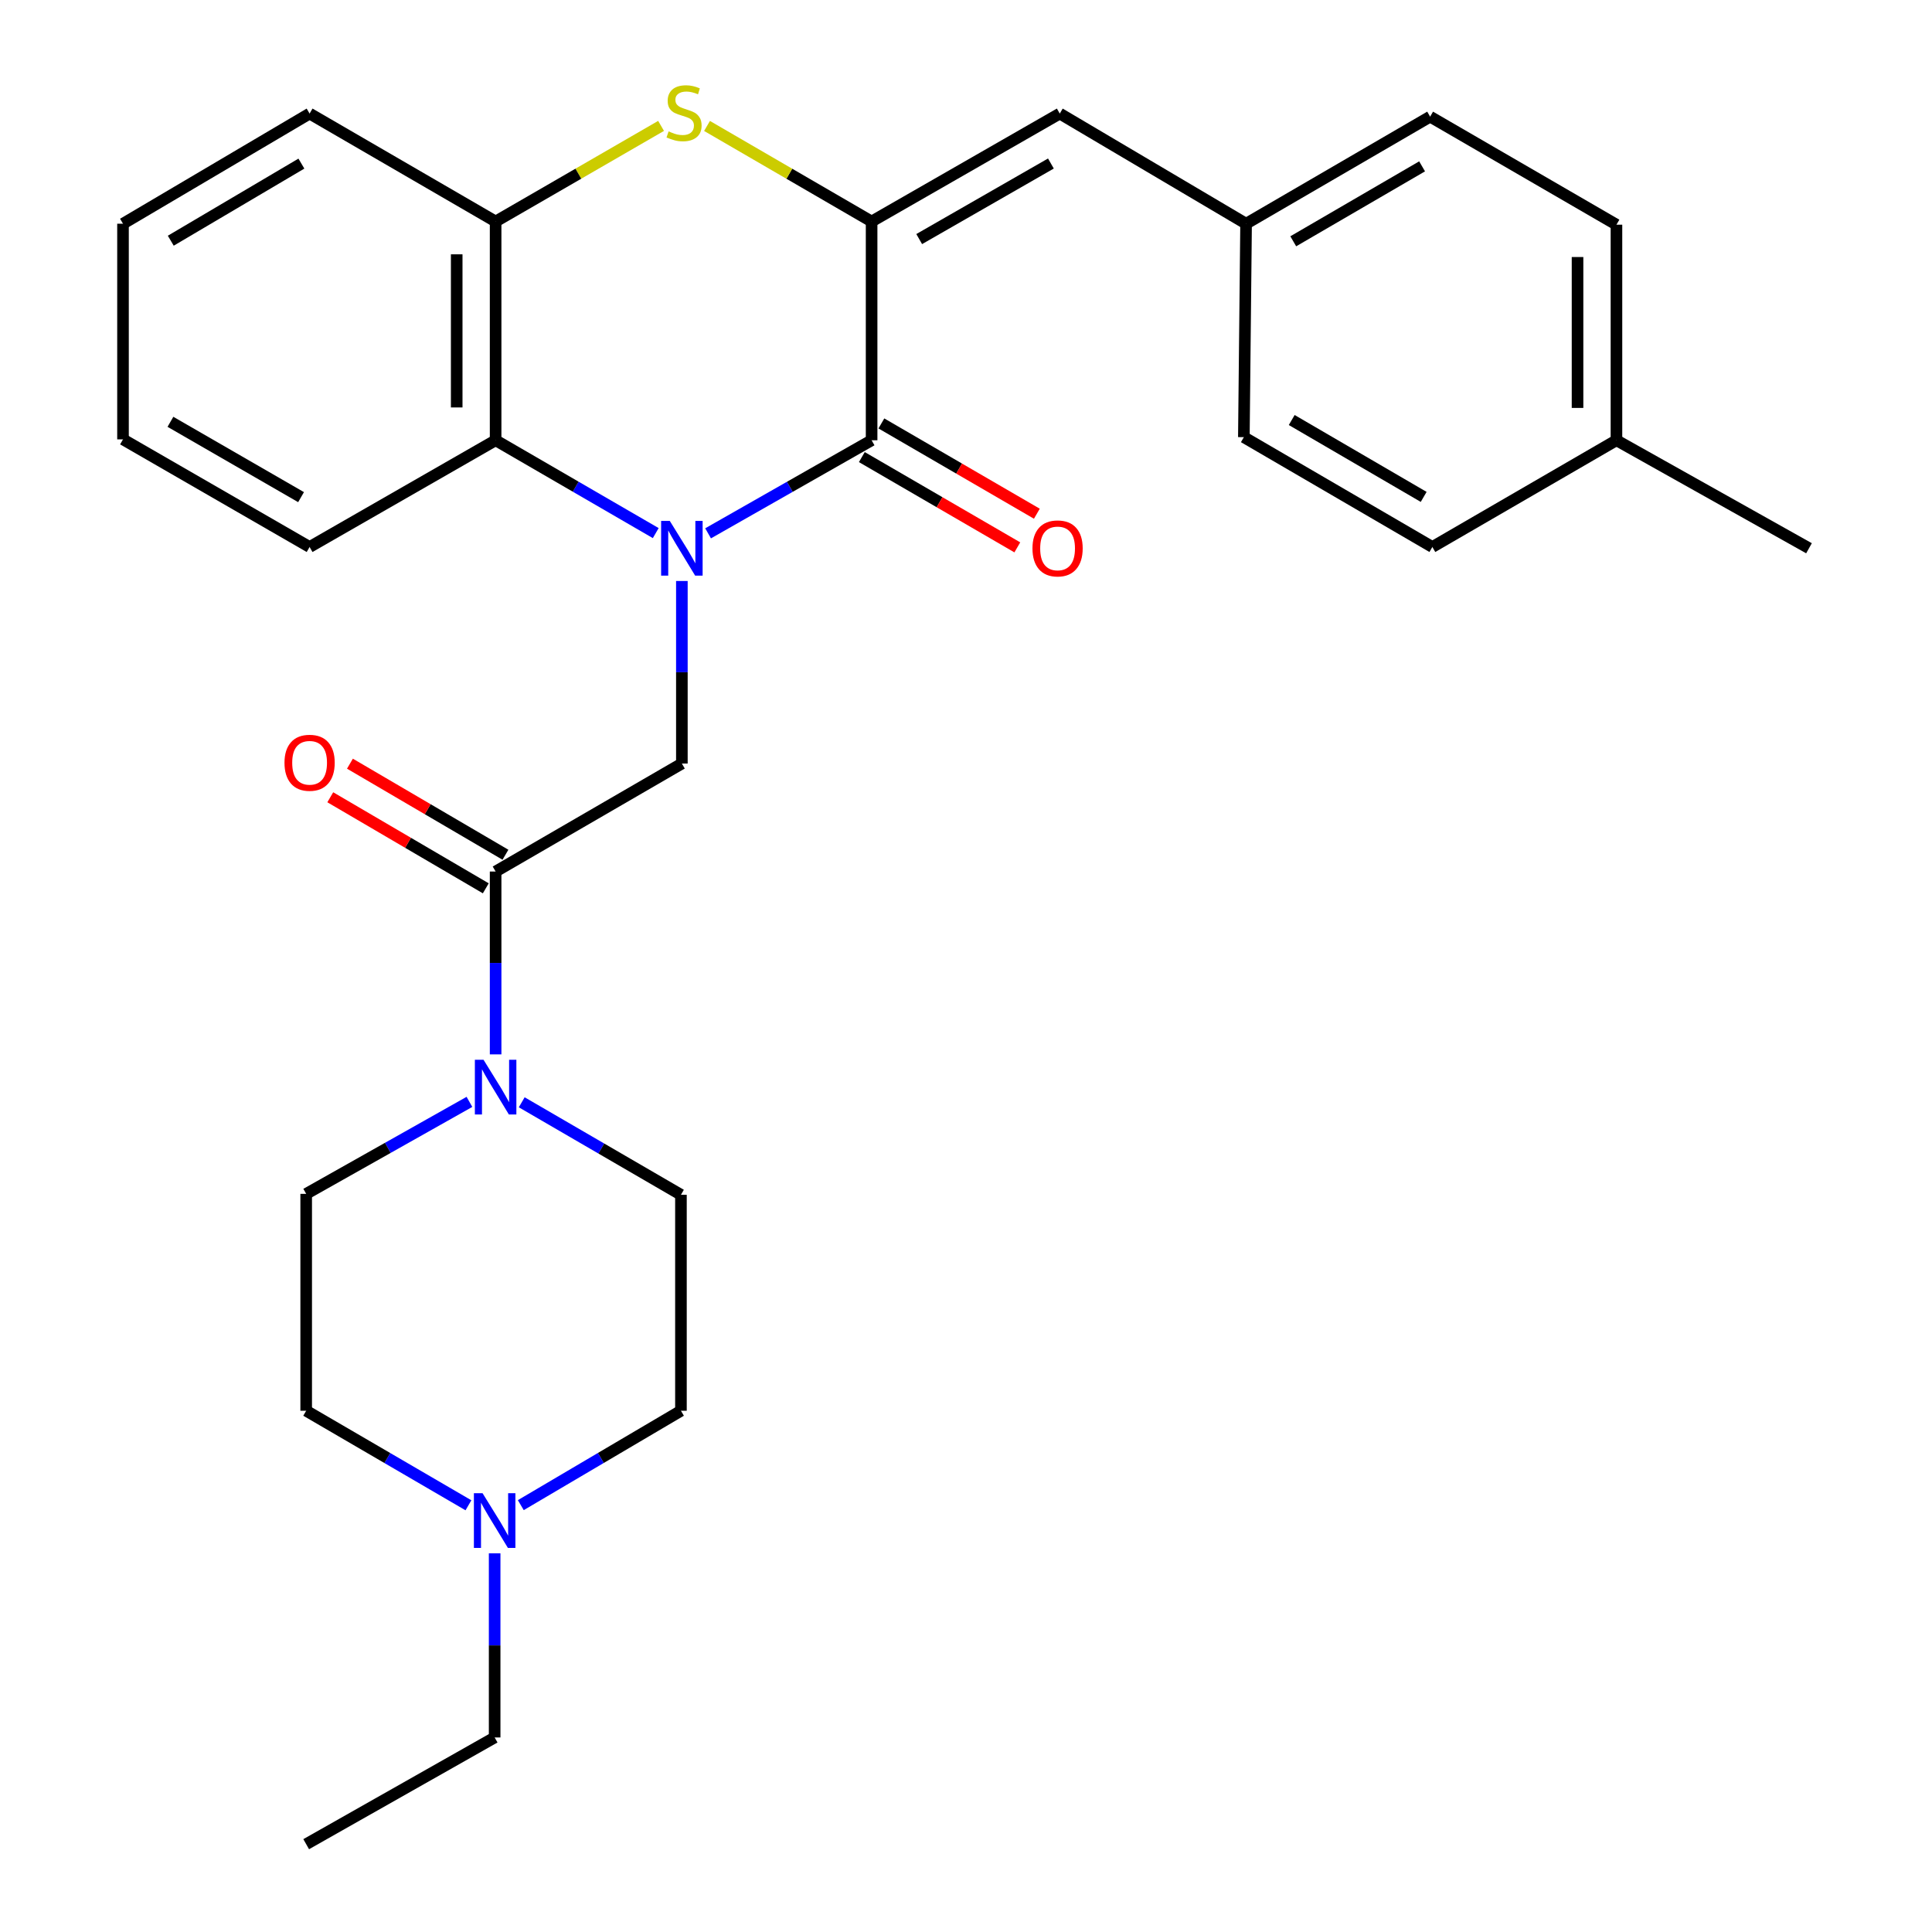 <?xml version='1.0' encoding='iso-8859-1'?>
<svg version='1.1' baseProfile='full'
              xmlns='http://www.w3.org/2000/svg'
                      xmlns:rdkit='http://www.rdkit.org/xml'
                      xmlns:xlink='http://www.w3.org/1999/xlink'
                  xml:space='preserve'
width='1000px' height='1000px' viewBox='0 0 1000 1000'>
<!-- END OF HEADER -->
<rect style='opacity:1.0;fill:#FFFFFF;stroke:none' width='1000' height='1000' x='0' y='0'> </rect>
<path class='bond-0' d='M 366.501,276.053 L 408.822,251.966' style='fill:none;fill-rule:evenodd;stroke:#0000FF;stroke-width:6px;stroke-linecap:butt;stroke-linejoin:miter;stroke-opacity:1' />
<path class='bond-0' d='M 408.822,251.966 L 451.143,227.878' style='fill:none;fill-rule:evenodd;stroke:#000000;stroke-width:6px;stroke-linecap:butt;stroke-linejoin:miter;stroke-opacity:1' />
<path class='bond-3' d='M 352.936,300.72 L 352.936,347.963' style='fill:none;fill-rule:evenodd;stroke:#0000FF;stroke-width:6px;stroke-linecap:butt;stroke-linejoin:miter;stroke-opacity:1' />
<path class='bond-3' d='M 352.936,347.963 L 352.936,395.207' style='fill:none;fill-rule:evenodd;stroke:#000000;stroke-width:6px;stroke-linecap:butt;stroke-linejoin:miter;stroke-opacity:1' />
<path class='bond-4' d='M 339.411,275.931 L 297.971,251.905' style='fill:none;fill-rule:evenodd;stroke:#0000FF;stroke-width:6px;stroke-linecap:butt;stroke-linejoin:miter;stroke-opacity:1' />
<path class='bond-4' d='M 297.971,251.905 L 256.532,227.878' style='fill:none;fill-rule:evenodd;stroke:#000000;stroke-width:6px;stroke-linecap:butt;stroke-linejoin:miter;stroke-opacity:1' />
<path class='bond-1' d='M 451.143,227.878 L 451.143,114.654' style='fill:none;fill-rule:evenodd;stroke:#000000;stroke-width:6px;stroke-linecap:butt;stroke-linejoin:miter;stroke-opacity:1' />
<path class='bond-10' d='M 446.086,236.587 L 486.324,259.953' style='fill:none;fill-rule:evenodd;stroke:#000000;stroke-width:6px;stroke-linecap:butt;stroke-linejoin:miter;stroke-opacity:1' />
<path class='bond-10' d='M 486.324,259.953 L 526.562,283.319' style='fill:none;fill-rule:evenodd;stroke:#FF0000;stroke-width:6px;stroke-linecap:butt;stroke-linejoin:miter;stroke-opacity:1' />
<path class='bond-10' d='M 456.2,219.169 L 496.439,242.534' style='fill:none;fill-rule:evenodd;stroke:#000000;stroke-width:6px;stroke-linecap:butt;stroke-linejoin:miter;stroke-opacity:1' />
<path class='bond-10' d='M 496.439,242.534 L 536.677,265.9' style='fill:none;fill-rule:evenodd;stroke:#FF0000;stroke-width:6px;stroke-linecap:butt;stroke-linejoin:miter;stroke-opacity:1' />
<path class='bond-8' d='M 451.143,114.654 L 548.533,58.781' style='fill:none;fill-rule:evenodd;stroke:#000000;stroke-width:6px;stroke-linecap:butt;stroke-linejoin:miter;stroke-opacity:1' />
<path class='bond-8' d='M 475.775,123.745 L 543.948,84.633' style='fill:none;fill-rule:evenodd;stroke:#000000;stroke-width:6px;stroke-linecap:butt;stroke-linejoin:miter;stroke-opacity:1' />
<path class='bond-29' d='M 451.143,114.654 L 408.548,89.922' style='fill:none;fill-rule:evenodd;stroke:#000000;stroke-width:6px;stroke-linecap:butt;stroke-linejoin:miter;stroke-opacity:1' />
<path class='bond-29' d='M 408.548,89.922 L 365.953,65.19' style='fill:none;fill-rule:evenodd;stroke:#CCCC00;stroke-width:6px;stroke-linecap:butt;stroke-linejoin:miter;stroke-opacity:1' />
<path class='bond-2' d='M 342.17,65.163 L 299.351,89.909' style='fill:none;fill-rule:evenodd;stroke:#CCCC00;stroke-width:6px;stroke-linecap:butt;stroke-linejoin:miter;stroke-opacity:1' />
<path class='bond-2' d='M 299.351,89.909 L 256.532,114.654' style='fill:none;fill-rule:evenodd;stroke:#000000;stroke-width:6px;stroke-linecap:butt;stroke-linejoin:miter;stroke-opacity:1' />
<path class='bond-5' d='M 352.936,395.207 L 256.532,451.103' style='fill:none;fill-rule:evenodd;stroke:#000000;stroke-width:6px;stroke-linecap:butt;stroke-linejoin:miter;stroke-opacity:1' />
<path class='bond-7' d='M 256.532,227.878 L 256.532,114.654' style='fill:none;fill-rule:evenodd;stroke:#000000;stroke-width:6px;stroke-linecap:butt;stroke-linejoin:miter;stroke-opacity:1' />
<path class='bond-7' d='M 236.389,210.894 L 236.389,131.638' style='fill:none;fill-rule:evenodd;stroke:#000000;stroke-width:6px;stroke-linecap:butt;stroke-linejoin:miter;stroke-opacity:1' />
<path class='bond-22' d='M 256.532,227.878 L 160.25,283.125' style='fill:none;fill-rule:evenodd;stroke:#000000;stroke-width:6px;stroke-linecap:butt;stroke-linejoin:miter;stroke-opacity:1' />
<path class='bond-6' d='M 256.532,451.103 L 256.532,498.423' style='fill:none;fill-rule:evenodd;stroke:#000000;stroke-width:6px;stroke-linecap:butt;stroke-linejoin:miter;stroke-opacity:1' />
<path class='bond-6' d='M 256.532,498.423 L 256.532,545.743' style='fill:none;fill-rule:evenodd;stroke:#0000FF;stroke-width:6px;stroke-linecap:butt;stroke-linejoin:miter;stroke-opacity:1' />
<path class='bond-11' d='M 261.621,442.412 L 221.374,418.846' style='fill:none;fill-rule:evenodd;stroke:#000000;stroke-width:6px;stroke-linecap:butt;stroke-linejoin:miter;stroke-opacity:1' />
<path class='bond-11' d='M 221.374,418.846 L 181.128,395.28' style='fill:none;fill-rule:evenodd;stroke:#FF0000;stroke-width:6px;stroke-linecap:butt;stroke-linejoin:miter;stroke-opacity:1' />
<path class='bond-11' d='M 251.443,459.794 L 211.197,436.228' style='fill:none;fill-rule:evenodd;stroke:#000000;stroke-width:6px;stroke-linecap:butt;stroke-linejoin:miter;stroke-opacity:1' />
<path class='bond-11' d='M 211.197,436.228 L 170.95,412.662' style='fill:none;fill-rule:evenodd;stroke:#FF0000;stroke-width:6px;stroke-linecap:butt;stroke-linejoin:miter;stroke-opacity:1' />
<path class='bond-12' d='M 242.978,570.33 L 200.73,594.135' style='fill:none;fill-rule:evenodd;stroke:#0000FF;stroke-width:6px;stroke-linecap:butt;stroke-linejoin:miter;stroke-opacity:1' />
<path class='bond-12' d='M 200.73,594.135 L 158.482,617.94' style='fill:none;fill-rule:evenodd;stroke:#000000;stroke-width:6px;stroke-linecap:butt;stroke-linejoin:miter;stroke-opacity:1' />
<path class='bond-13' d='M 270.045,570.544 L 311.25,594.483' style='fill:none;fill-rule:evenodd;stroke:#0000FF;stroke-width:6px;stroke-linecap:butt;stroke-linejoin:miter;stroke-opacity:1' />
<path class='bond-13' d='M 311.25,594.483 L 352.455,618.421' style='fill:none;fill-rule:evenodd;stroke:#000000;stroke-width:6px;stroke-linecap:butt;stroke-linejoin:miter;stroke-opacity:1' />
<path class='bond-24' d='M 256.532,114.654 L 160.25,58.781' style='fill:none;fill-rule:evenodd;stroke:#000000;stroke-width:6px;stroke-linecap:butt;stroke-linejoin:miter;stroke-opacity:1' />
<path class='bond-14' d='M 548.533,58.781 L 644.971,115.796' style='fill:none;fill-rule:evenodd;stroke:#000000;stroke-width:6px;stroke-linecap:butt;stroke-linejoin:miter;stroke-opacity:1' />
<path class='bond-9' d='M 269.566,779.058 L 311.011,754.629' style='fill:none;fill-rule:evenodd;stroke:#0000FF;stroke-width:6px;stroke-linecap:butt;stroke-linejoin:miter;stroke-opacity:1' />
<path class='bond-9' d='M 311.011,754.629 L 352.455,730.201' style='fill:none;fill-rule:evenodd;stroke:#000000;stroke-width:6px;stroke-linecap:butt;stroke-linejoin:miter;stroke-opacity:1' />
<path class='bond-23' d='M 256.028,804.004 L 256.028,851.657' style='fill:none;fill-rule:evenodd;stroke:#0000FF;stroke-width:6px;stroke-linecap:butt;stroke-linejoin:miter;stroke-opacity:1' />
<path class='bond-23' d='M 256.028,851.657 L 256.028,899.31' style='fill:none;fill-rule:evenodd;stroke:#000000;stroke-width:6px;stroke-linecap:butt;stroke-linejoin:miter;stroke-opacity:1' />
<path class='bond-31' d='M 242.466,779.135 L 200.474,754.668' style='fill:none;fill-rule:evenodd;stroke:#0000FF;stroke-width:6px;stroke-linecap:butt;stroke-linejoin:miter;stroke-opacity:1' />
<path class='bond-31' d='M 200.474,754.668 L 158.482,730.201' style='fill:none;fill-rule:evenodd;stroke:#000000;stroke-width:6px;stroke-linecap:butt;stroke-linejoin:miter;stroke-opacity:1' />
<path class='bond-15' d='M 158.482,617.94 L 158.482,730.201' style='fill:none;fill-rule:evenodd;stroke:#000000;stroke-width:6px;stroke-linecap:butt;stroke-linejoin:miter;stroke-opacity:1' />
<path class='bond-16' d='M 352.455,618.421 L 352.455,730.201' style='fill:none;fill-rule:evenodd;stroke:#000000;stroke-width:6px;stroke-linecap:butt;stroke-linejoin:miter;stroke-opacity:1' />
<path class='bond-18' d='M 644.971,115.796 L 643.818,226.278' style='fill:none;fill-rule:evenodd;stroke:#000000;stroke-width:6px;stroke-linecap:butt;stroke-linejoin:miter;stroke-opacity:1' />
<path class='bond-19' d='M 644.971,115.796 L 740.234,60.381' style='fill:none;fill-rule:evenodd;stroke:#000000;stroke-width:6px;stroke-linecap:butt;stroke-linejoin:miter;stroke-opacity:1' />
<path class='bond-19' d='M 669.388,124.895 L 736.073,86.104' style='fill:none;fill-rule:evenodd;stroke:#000000;stroke-width:6px;stroke-linecap:butt;stroke-linejoin:miter;stroke-opacity:1' />
<path class='bond-17' d='M 836.673,227.878 L 836.673,116.299' style='fill:none;fill-rule:evenodd;stroke:#000000;stroke-width:6px;stroke-linecap:butt;stroke-linejoin:miter;stroke-opacity:1' />
<path class='bond-17' d='M 816.53,211.141 L 816.53,133.036' style='fill:none;fill-rule:evenodd;stroke:#000000;stroke-width:6px;stroke-linecap:butt;stroke-linejoin:miter;stroke-opacity:1' />
<path class='bond-25' d='M 836.673,227.878 L 936.334,283.774' style='fill:none;fill-rule:evenodd;stroke:#000000;stroke-width:6px;stroke-linecap:butt;stroke-linejoin:miter;stroke-opacity:1' />
<path class='bond-32' d='M 836.673,227.878 L 741.387,283.125' style='fill:none;fill-rule:evenodd;stroke:#000000;stroke-width:6px;stroke-linecap:butt;stroke-linejoin:miter;stroke-opacity:1' />
<path class='bond-21' d='M 643.818,226.278 L 741.387,283.125' style='fill:none;fill-rule:evenodd;stroke:#000000;stroke-width:6px;stroke-linecap:butt;stroke-linejoin:miter;stroke-opacity:1' />
<path class='bond-21' d='M 668.594,217.401 L 736.892,257.194' style='fill:none;fill-rule:evenodd;stroke:#000000;stroke-width:6px;stroke-linecap:butt;stroke-linejoin:miter;stroke-opacity:1' />
<path class='bond-20' d='M 740.234,60.381 L 836.673,116.299' style='fill:none;fill-rule:evenodd;stroke:#000000;stroke-width:6px;stroke-linecap:butt;stroke-linejoin:miter;stroke-opacity:1' />
<path class='bond-27' d='M 160.25,283.125 L 63.666,227.419' style='fill:none;fill-rule:evenodd;stroke:#000000;stroke-width:6px;stroke-linecap:butt;stroke-linejoin:miter;stroke-opacity:1' />
<path class='bond-27' d='M 155.826,257.32 L 88.217,218.327' style='fill:none;fill-rule:evenodd;stroke:#000000;stroke-width:6px;stroke-linecap:butt;stroke-linejoin:miter;stroke-opacity:1' />
<path class='bond-26' d='M 256.028,899.31 L 158.482,954.545' style='fill:none;fill-rule:evenodd;stroke:#000000;stroke-width:6px;stroke-linecap:butt;stroke-linejoin:miter;stroke-opacity:1' />
<path class='bond-30' d='M 160.25,58.781 L 63.666,115.796' style='fill:none;fill-rule:evenodd;stroke:#000000;stroke-width:6px;stroke-linecap:butt;stroke-linejoin:miter;stroke-opacity:1' />
<path class='bond-30' d='M 156.002,84.679 L 88.393,124.589' style='fill:none;fill-rule:evenodd;stroke:#000000;stroke-width:6px;stroke-linecap:butt;stroke-linejoin:miter;stroke-opacity:1' />
<path class='bond-28' d='M 63.666,227.419 L 63.666,115.796' style='fill:none;fill-rule:evenodd;stroke:#000000;stroke-width:6px;stroke-linecap:butt;stroke-linejoin:miter;stroke-opacity:1' />
<path  class='atom-0' d='M 346.676 269.614
L 355.956 284.614
Q 356.876 286.094, 358.356 288.774
Q 359.836 291.454, 359.916 291.614
L 359.916 269.614
L 363.676 269.614
L 363.676 297.934
L 359.796 297.934
L 349.836 281.534
Q 348.676 279.614, 347.436 277.414
Q 346.236 275.214, 345.876 274.534
L 345.876 297.934
L 342.196 297.934
L 342.196 269.614
L 346.676 269.614
' fill='#0000FF'/>
<path  class='atom-3' d='M 346.067 68.008
Q 346.387 68.128, 347.707 68.688
Q 349.027 69.248, 350.467 69.608
Q 351.947 69.928, 353.387 69.928
Q 356.067 69.928, 357.627 68.648
Q 359.187 67.328, 359.187 65.048
Q 359.187 63.488, 358.387 62.528
Q 357.627 61.568, 356.427 61.048
Q 355.227 60.528, 353.227 59.928
Q 350.707 59.168, 349.187 58.448
Q 347.707 57.728, 346.627 56.208
Q 345.587 54.688, 345.587 52.128
Q 345.587 48.568, 347.987 46.368
Q 350.427 44.168, 355.227 44.168
Q 358.507 44.168, 362.227 45.728
L 361.307 48.808
Q 357.907 47.408, 355.347 47.408
Q 352.587 47.408, 351.067 48.568
Q 349.547 49.688, 349.587 51.648
Q 349.587 53.168, 350.347 54.088
Q 351.147 55.008, 352.267 55.528
Q 353.427 56.048, 355.347 56.648
Q 357.907 57.448, 359.427 58.248
Q 360.947 59.048, 362.027 60.688
Q 363.147 62.288, 363.147 65.048
Q 363.147 68.968, 360.507 71.088
Q 357.907 73.168, 353.547 73.168
Q 351.027 73.168, 349.107 72.608
Q 347.227 72.088, 344.987 71.168
L 346.067 68.008
' fill='#CCCC00'/>
<path  class='atom-7' d='M 250.272 548.533
L 259.552 563.533
Q 260.472 565.013, 261.952 567.693
Q 263.432 570.373, 263.512 570.533
L 263.512 548.533
L 267.272 548.533
L 267.272 576.853
L 263.392 576.853
L 253.432 560.453
Q 252.272 558.533, 251.032 556.333
Q 249.832 554.133, 249.472 553.453
L 249.472 576.853
L 245.792 576.853
L 245.792 548.533
L 250.272 548.533
' fill='#0000FF'/>
<path  class='atom-10' d='M 249.768 772.877
L 259.048 787.877
Q 259.968 789.357, 261.448 792.037
Q 262.928 794.717, 263.008 794.877
L 263.008 772.877
L 266.768 772.877
L 266.768 801.197
L 262.888 801.197
L 252.928 784.797
Q 251.768 782.877, 250.528 780.677
Q 249.328 778.477, 248.968 777.797
L 248.968 801.197
L 245.288 801.197
L 245.288 772.877
L 249.768 772.877
' fill='#0000FF'/>
<path  class='atom-11' d='M 534.402 283.854
Q 534.402 277.054, 537.762 273.254
Q 541.122 269.454, 547.402 269.454
Q 553.682 269.454, 557.042 273.254
Q 560.402 277.054, 560.402 283.854
Q 560.402 290.734, 557.002 294.654
Q 553.602 298.534, 547.402 298.534
Q 541.162 298.534, 537.762 294.654
Q 534.402 290.774, 534.402 283.854
M 547.402 295.334
Q 551.722 295.334, 554.042 292.454
Q 556.402 289.534, 556.402 283.854
Q 556.402 278.294, 554.042 275.494
Q 551.722 272.654, 547.402 272.654
Q 543.082 272.654, 540.722 275.454
Q 538.402 278.254, 538.402 283.854
Q 538.402 289.574, 540.722 292.454
Q 543.082 295.334, 547.402 295.334
' fill='#FF0000'/>
<path  class='atom-12' d='M 147.25 394.806
Q 147.25 388.006, 150.61 384.206
Q 153.97 380.406, 160.25 380.406
Q 166.53 380.406, 169.89 384.206
Q 173.25 388.006, 173.25 394.806
Q 173.25 401.686, 169.85 405.606
Q 166.45 409.486, 160.25 409.486
Q 154.01 409.486, 150.61 405.606
Q 147.25 401.726, 147.25 394.806
M 160.25 406.286
Q 164.57 406.286, 166.89 403.406
Q 169.25 400.486, 169.25 394.806
Q 169.25 389.246, 166.89 386.446
Q 164.57 383.606, 160.25 383.606
Q 155.93 383.606, 153.57 386.406
Q 151.25 389.206, 151.25 394.806
Q 151.25 400.526, 153.57 403.406
Q 155.93 406.286, 160.25 406.286
' fill='#FF0000'/>
</svg>
